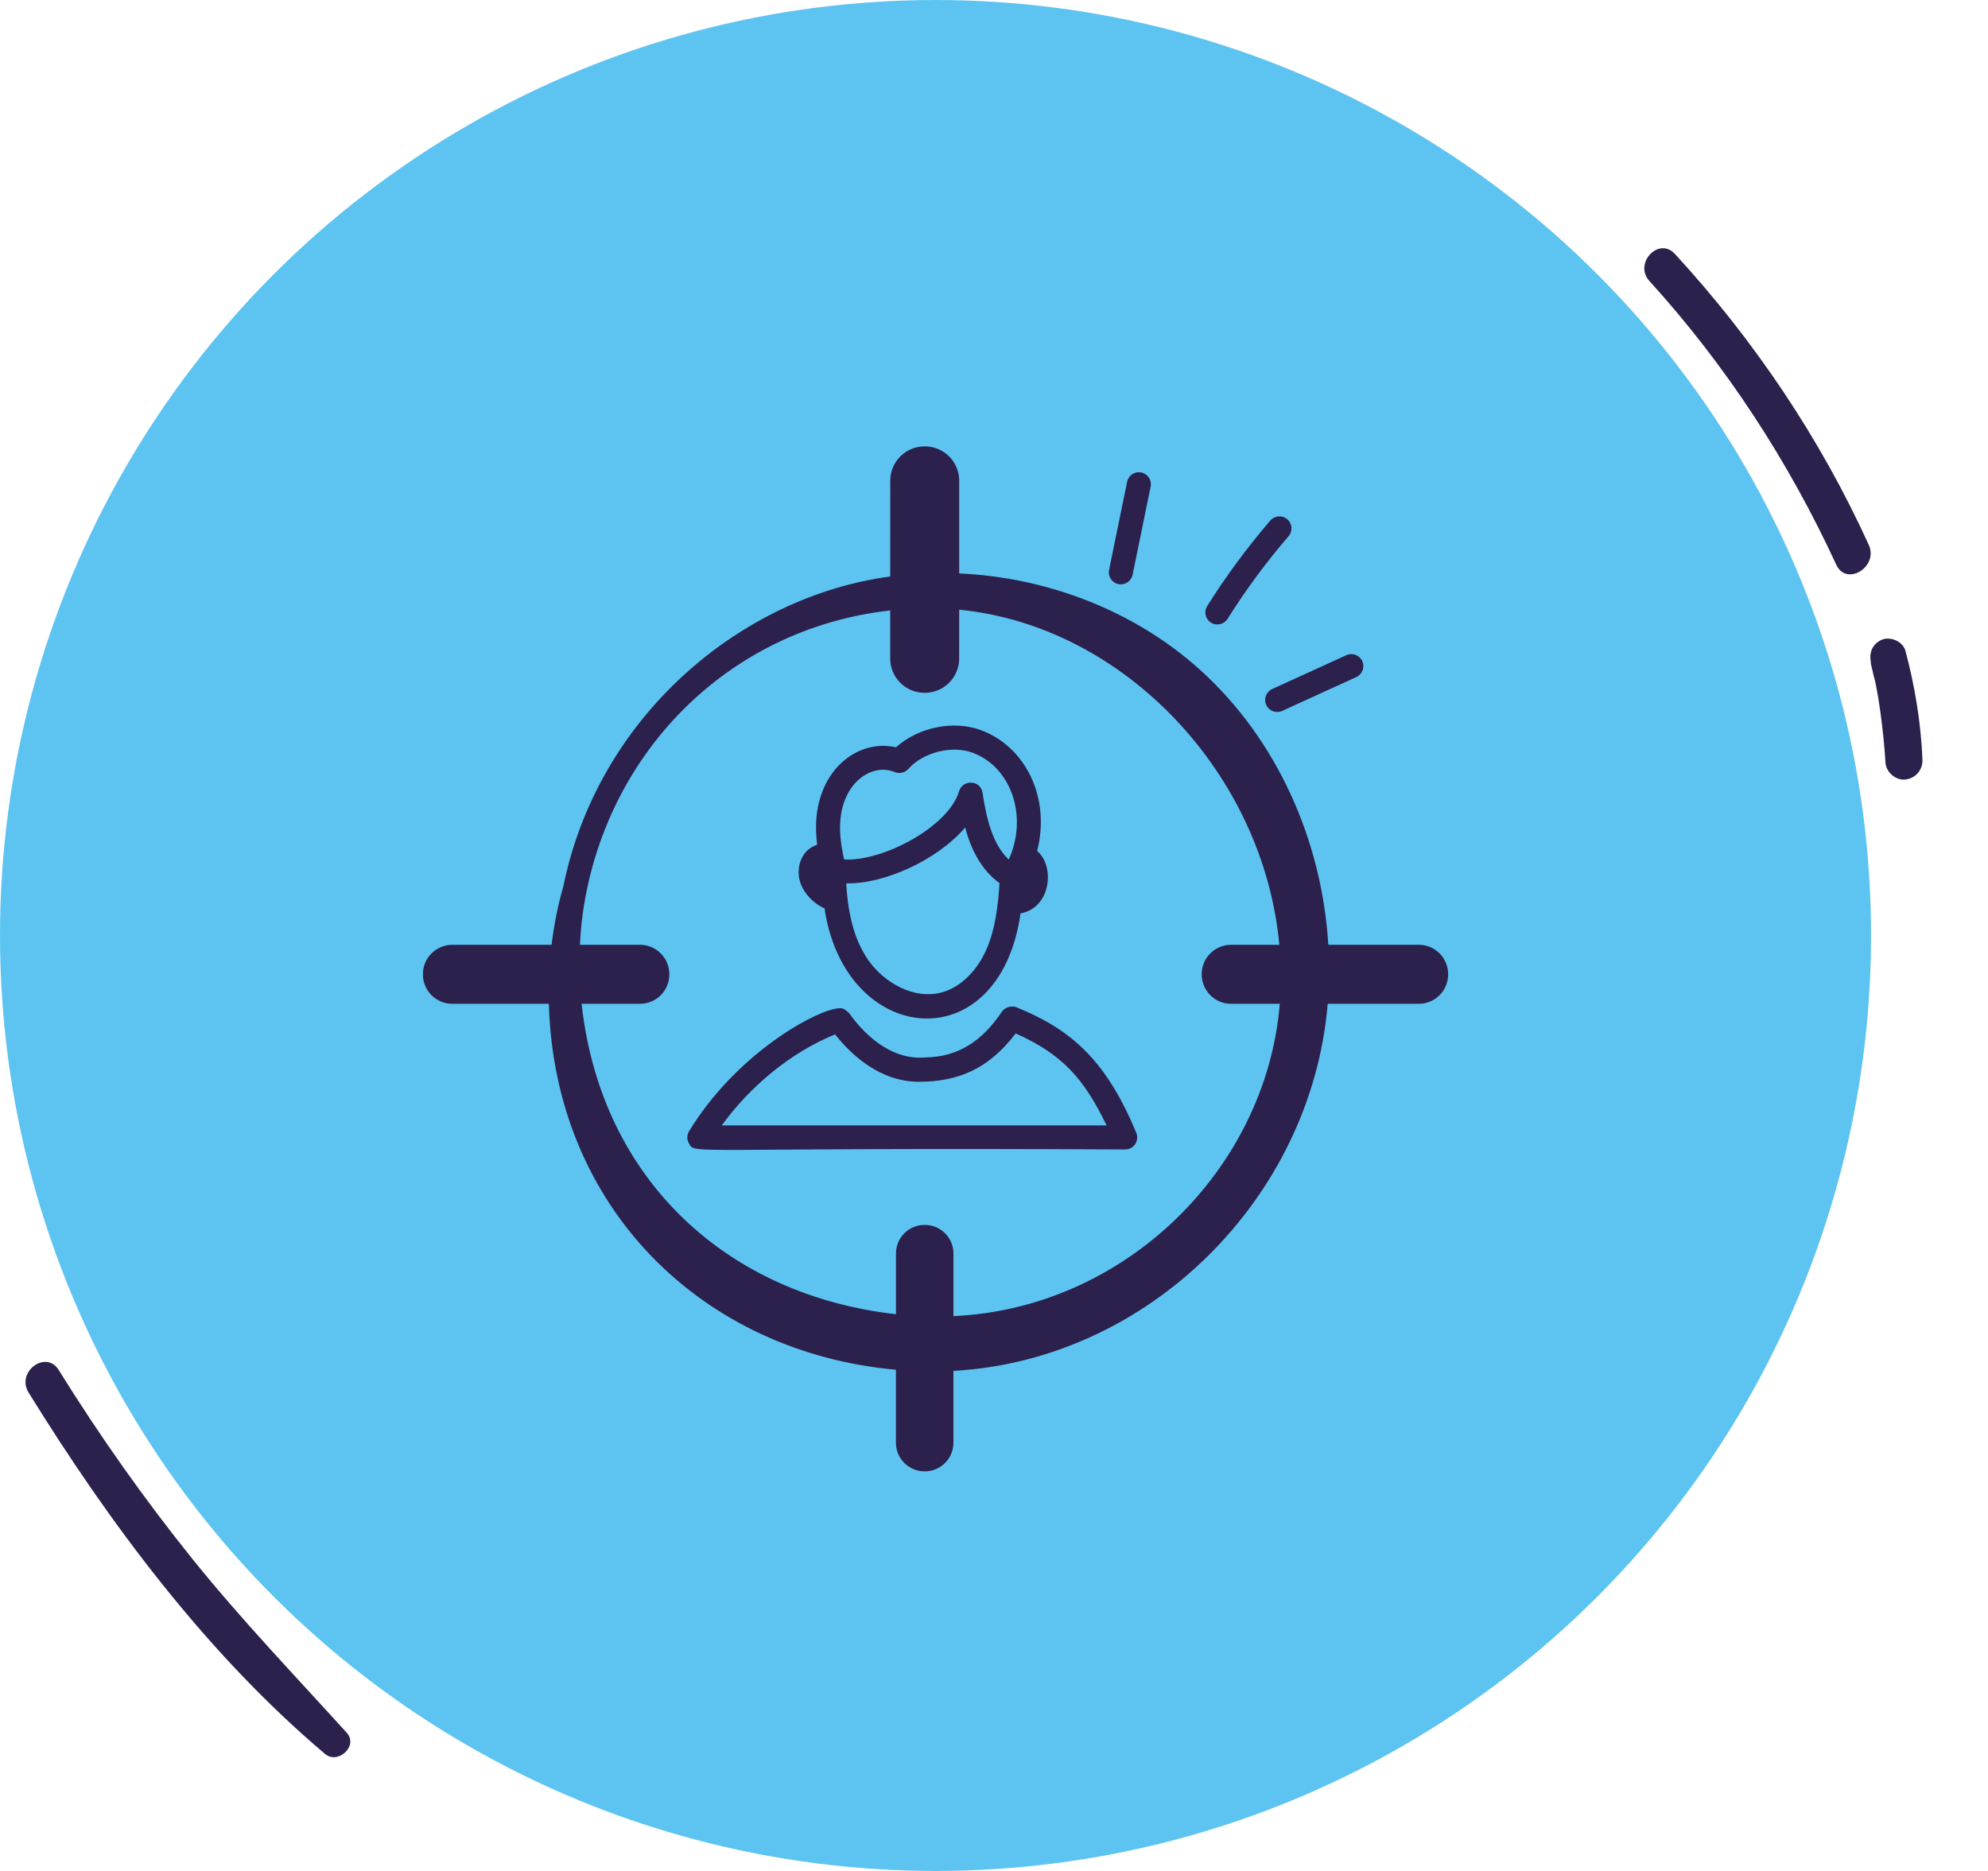 <svg width="85" height="80" viewBox="0 0 85 80" fill="none" xmlns="http://www.w3.org/2000/svg">
<circle cx="40" cy="40" r="40" fill="#5DC4F1"/>
<path d="M48.11 49.15C48.282 49.15 48.442 49.064 48.537 48.921C48.633 48.778 48.65 48.597 48.584 48.439C47.317 45.396 45.864 44.041 43.455 43.069C43.254 42.988 42.965 43.067 42.836 43.26C41.972 44.554 40.924 45.191 39.592 45.213C38.008 45.362 36.848 44.087 36.298 43.31C36.106 43.147 36.052 43.065 35.703 43.135C34.562 43.365 31.389 45.209 29.464 48.368C29.367 48.527 29.364 48.726 29.455 48.887C29.736 49.388 29.176 49.047 48.11 49.15ZM35.705 44.229C36.407 45.116 37.633 46.255 39.29 46.255C40.953 46.255 42.269 45.714 43.427 44.188C45.447 45.092 46.352 46.139 47.315 48.122H30.86C32.044 46.483 33.775 45.015 35.705 44.229Z" fill="#2C204D"/>
<path d="M35.255 38.842C36.123 44.735 42.721 45.42 43.635 39.056C44.97 38.809 45.096 37.002 44.344 36.389C44.936 34.074 43.821 31.911 41.937 31.219C40.752 30.783 39.255 31.101 38.31 31.954C36.788 31.603 35.125 32.755 34.912 34.923C34.872 35.337 34.892 35.74 34.937 36.121C34.72 36.195 34.52 36.328 34.381 36.525C34.199 36.781 34.119 37.113 34.156 37.459C34.223 38.075 34.751 38.624 35.255 38.842ZM37.127 41.056C36.566 40.251 36.262 39.196 36.182 37.772C37.798 37.806 40.063 36.786 41.266 35.387C41.523 36.323 41.951 37.196 42.737 37.762C42.672 38.702 42.567 39.682 42.193 40.559C41.792 41.5 41.087 42.196 40.307 42.422C39.088 42.779 37.785 42.003 37.127 41.056ZM35.935 35.023C36.096 33.378 37.334 32.63 38.255 33.012C38.457 33.097 38.692 33.042 38.838 32.879C39.465 32.169 40.696 31.858 41.582 32.184C43.234 32.79 43.968 34.908 43.131 36.755C42.442 36.107 42.179 35.011 42.009 33.896C41.925 33.344 41.159 33.321 41.008 33.828C40.555 35.37 37.712 36.849 36.091 36.749C35.939 36.069 35.886 35.52 35.935 35.023Z" fill="#2C204D"/>
<path d="M60.662 40.398H56.794C56.526 35.959 54.607 31.61 51.3 28.632C48.496 26.106 44.772 24.689 41.011 24.519L41.012 20.554C41.012 19.744 40.355 19.087 39.545 19.087H39.531C38.721 19.087 38.064 19.743 38.064 20.553L38.063 24.65C31.686 25.503 25.543 30.625 24.074 37.959L24.062 37.989C23.838 38.776 23.684 39.583 23.583 40.398H19.338C18.644 40.398 18.082 40.96 18.082 41.654V41.666C18.082 42.359 18.644 42.922 19.338 42.922H23.467C23.716 51.668 30.057 57.828 38.307 58.569L38.307 61.69C38.306 62.365 38.854 62.913 39.53 62.913H39.542C40.218 62.913 40.765 62.366 40.766 61.69L40.766 58.617C49.116 58.157 56.074 51.231 56.768 42.922H60.662C61.355 42.922 61.918 42.359 61.918 41.666V41.654C61.918 40.96 61.355 40.398 60.662 40.398ZM38.062 26.102L38.062 28.157C38.062 28.967 38.718 29.624 39.529 29.624H39.543C40.353 29.624 41.01 28.967 41.01 28.157L41.011 26.071C41.021 26.072 41.031 26.072 41.042 26.073C48.09 26.777 54.028 33.105 54.699 40.398H52.637C51.943 40.398 51.381 40.96 51.381 41.654V41.666C51.381 42.359 51.943 42.922 52.637 42.922H54.719C54.14 49.968 48.128 55.943 40.767 56.276L40.767 53.6C40.767 52.924 40.22 52.376 39.544 52.376H39.532C38.856 52.376 38.309 52.924 38.308 53.599L38.308 56.194C31.139 55.39 25.7 50.484 24.867 42.922H27.363C28.057 42.922 28.619 42.359 28.619 41.666V41.654C28.619 40.96 28.057 40.398 27.363 40.398H24.797C24.818 39.976 24.85 39.556 24.906 39.138C25.832 32.301 31.06 26.885 38.062 26.102Z" fill="#2C204D"/>
<path d="M47.82 24.976C48.091 25.033 48.368 24.858 48.426 24.576L49.197 20.809C49.254 20.531 49.075 20.259 48.797 20.203C48.521 20.144 48.248 20.324 48.191 20.603L47.42 24.37C47.363 24.648 47.542 24.919 47.82 24.976Z" fill="#2C204D"/>
<path d="M51.777 26.623C52.017 26.774 52.335 26.702 52.486 26.462C53.262 25.225 54.14 24.037 55.094 22.928C55.279 22.712 55.255 22.389 55.04 22.203C54.825 22.018 54.501 22.043 54.315 22.257C53.328 23.405 52.419 24.636 51.615 25.915C51.465 26.156 51.537 26.473 51.777 26.623Z" fill="#2C204D"/>
<path d="M54.14 30.143C54.258 30.402 54.564 30.514 54.821 30.398L57.992 28.95C58.25 28.832 58.364 28.527 58.246 28.269C58.129 28.012 57.825 27.899 57.565 28.015L54.394 29.462C54.136 29.58 54.022 29.885 54.14 30.143Z" fill="#2C204D"/>
<path d="M70.528 12.02C73.804 15.629 76.471 19.722 78.51 24.143C78.947 25.093 80.331 24.241 79.902 23.298C77.823 18.73 75.005 14.549 71.614 10.858C70.921 10.107 69.842 11.261 70.521 12.014L70.528 12.02Z" fill="#2C204D"/>
<path d="M79.983 28.353C80.029 28.541 80.081 28.737 80.119 28.93C80.138 29.027 80.138 29.027 80.13 28.946C80.139 28.977 80.146 29.021 80.155 29.051C80.176 29.134 80.189 29.222 80.211 29.305C80.283 29.67 80.342 30.032 80.392 30.399C80.492 31.135 80.573 31.86 80.616 32.6C80.636 33.013 81.053 33.38 81.471 33.331C81.91 33.279 82.218 32.917 82.197 32.468C82.129 30.891 81.876 29.346 81.469 27.825C81.365 27.433 80.838 27.204 80.475 27.349C80.049 27.525 79.901 27.922 79.999 28.342L79.983 28.353Z" fill="#2C204D"/>
<path d="M1.22 59.541C4.686 65.144 8.832 70.712 13.893 74.993C14.448 75.465 15.334 74.652 14.829 74.094C12.607 71.644 10.322 69.26 8.246 66.682C6.171 64.105 4.262 61.398 2.512 58.583C1.962 57.698 0.68 58.664 1.22 59.541Z" fill="#2C204D"/>
</svg>
